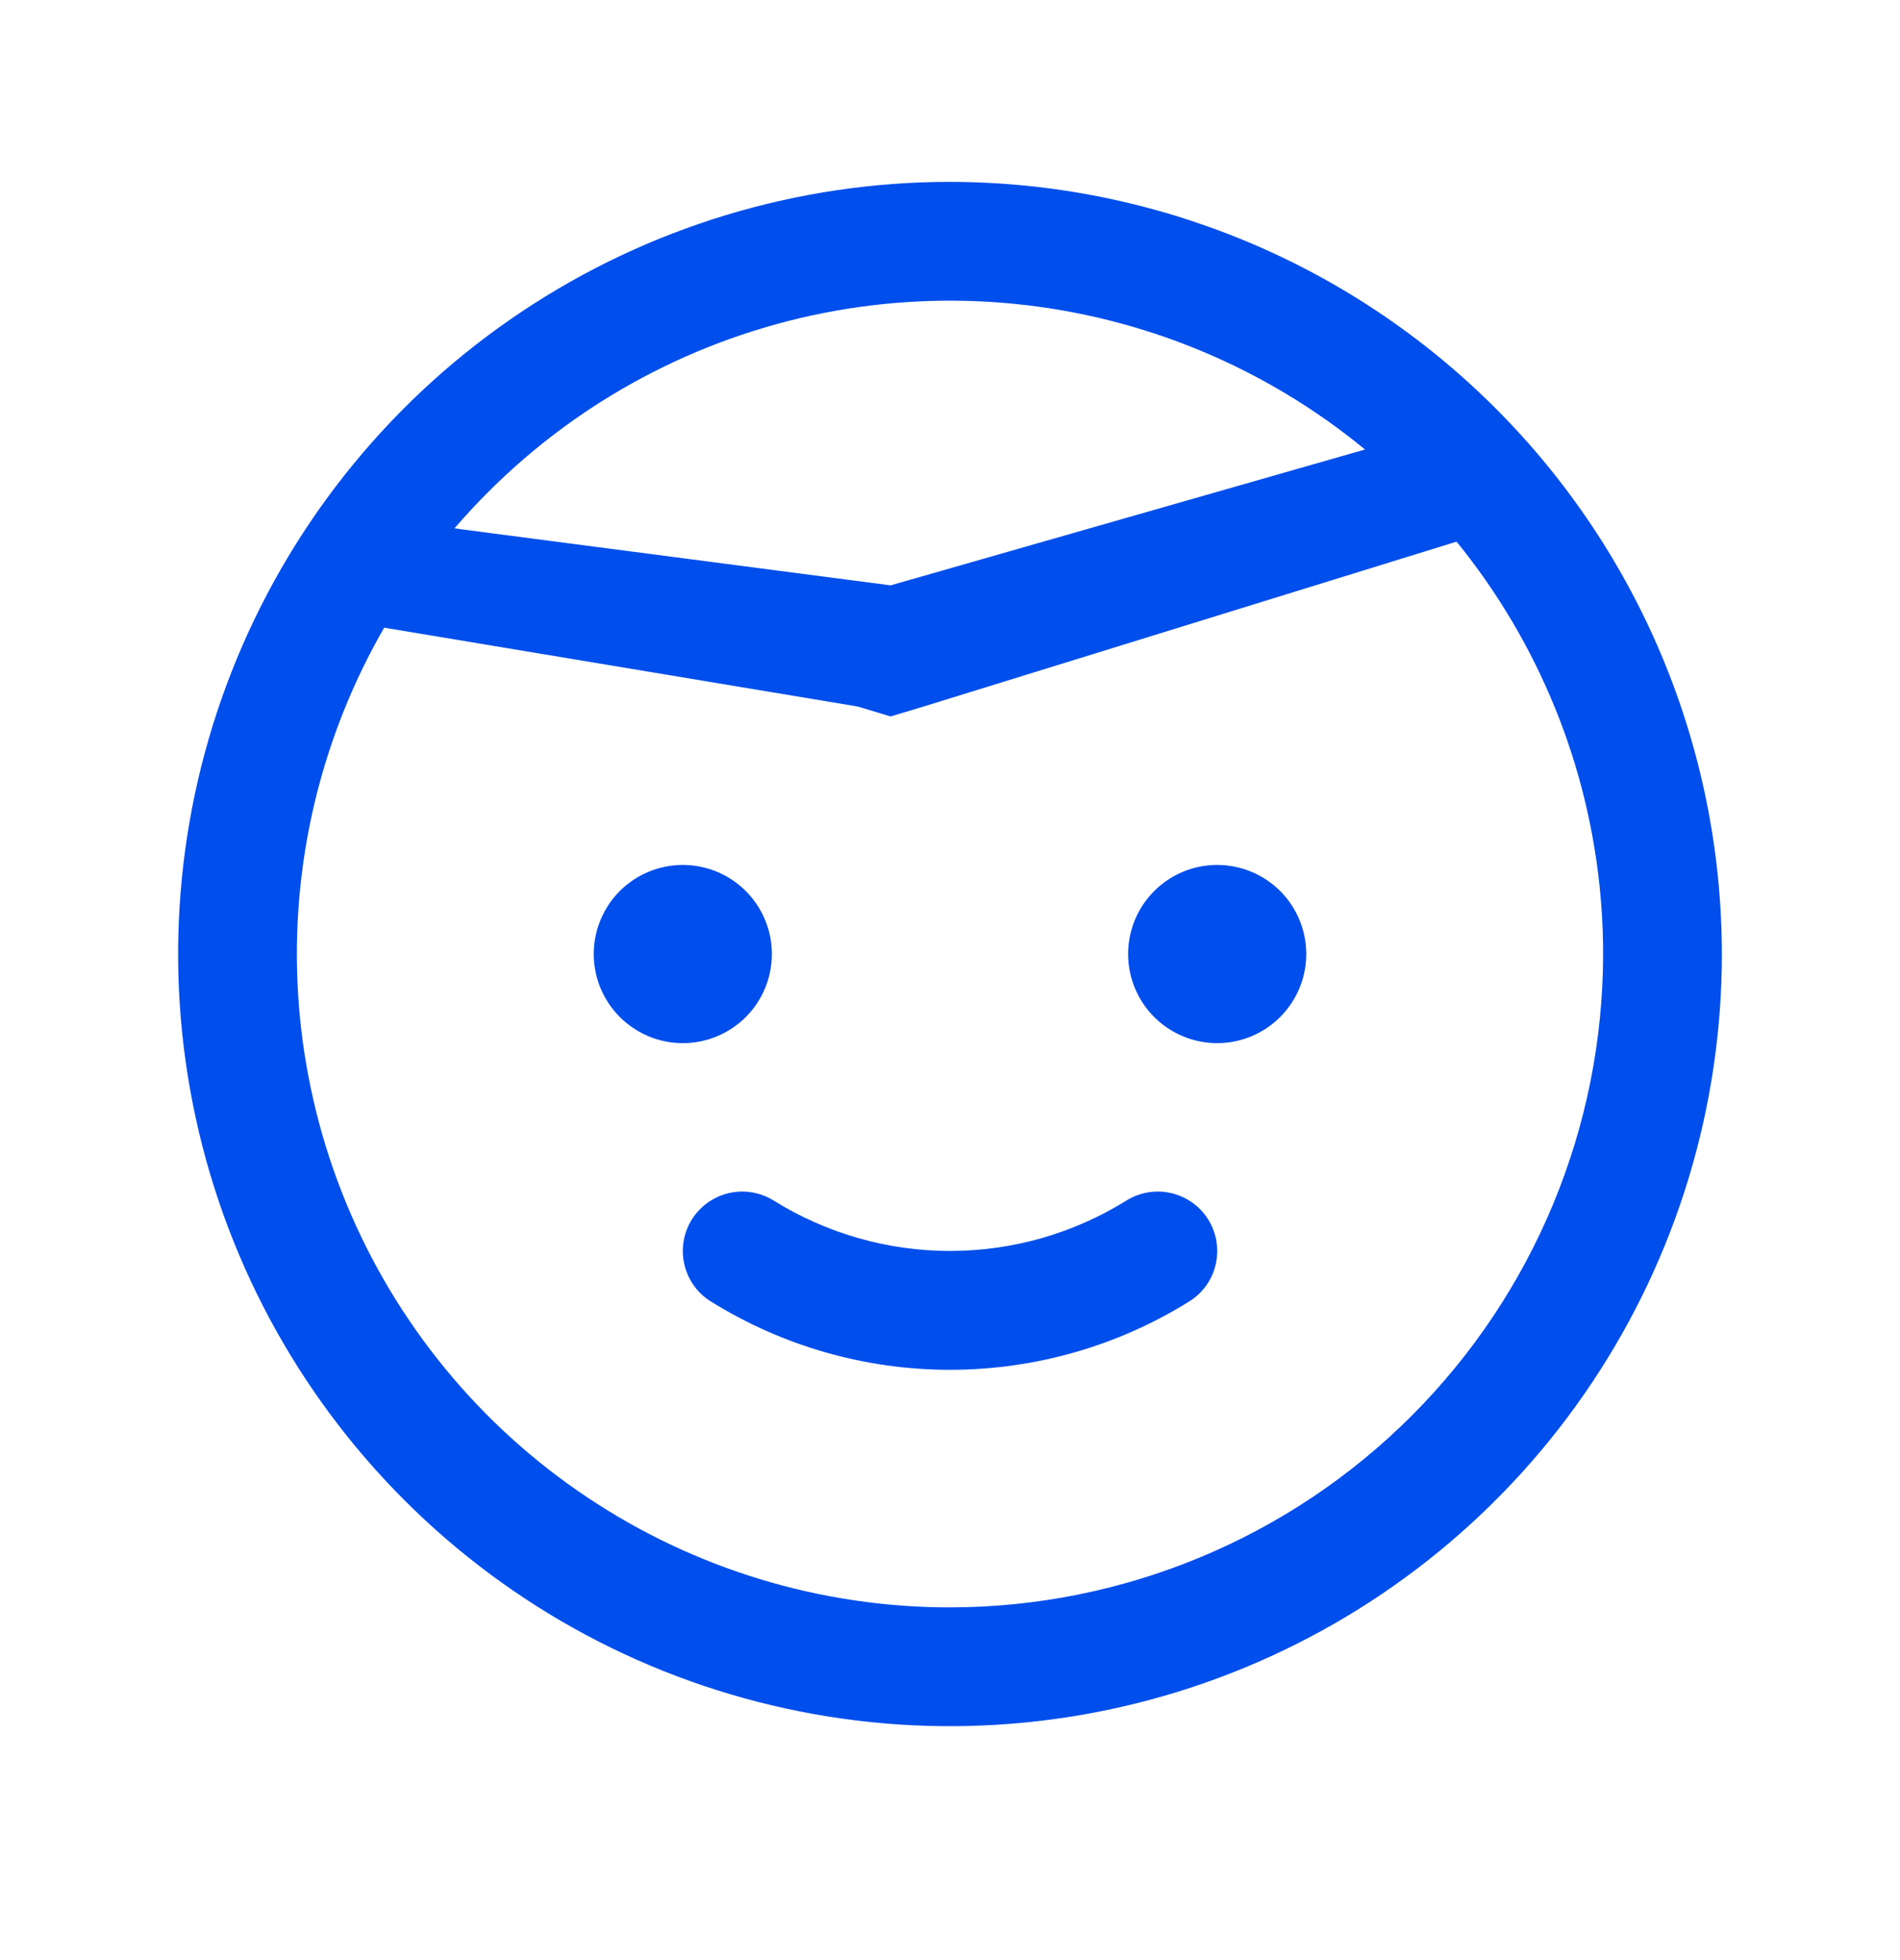 <svg width="32" height="33" viewBox="0 0 32 33" fill="none" xmlns="http://www.w3.org/2000/svg">
<path d="M29 16.062C29 18.633 28.238 21.147 26.809 23.284C25.381 25.422 23.35 27.088 20.975 28.072C18.599 29.056 15.986 29.314 13.464 28.812C10.942 28.311 8.626 27.073 6.808 25.254C4.99 23.436 3.751 21.12 3.25 18.598C2.748 16.076 3.006 13.463 3.99 11.087C4.974 8.712 6.64 6.681 8.778 5.253C10.915 3.824 13.429 3.062 16 3.062C19.447 3.066 22.751 4.436 25.188 6.874C27.626 9.311 28.996 12.615 29 16.062ZM27 16.062C27 13.886 26.355 11.76 25.146 9.951C23.938 8.142 22.22 6.732 20.209 5.899C18.2 5.067 15.988 4.849 13.854 5.273C11.72 5.698 9.76 6.745 8.222 8.284C6.683 9.822 5.636 11.782 5.211 13.916C4.787 16.05 5.005 18.262 5.837 20.271C6.67 22.282 8.08 24 9.889 25.208C11.698 26.417 13.824 27.062 16 27.062C18.916 27.059 21.712 25.899 23.774 23.837C25.837 21.774 26.997 18.978 27 16.062Z" fill="#004EEB"/>
<path d="M10.667 17.309C10.913 17.474 11.203 17.562 11.5 17.562C11.898 17.562 12.279 17.404 12.561 17.123C12.842 16.841 13 16.46 13 16.062C13 15.765 12.912 15.475 12.747 15.229C12.582 14.982 12.348 14.79 12.074 14.676C11.8 14.563 11.498 14.533 11.207 14.591C10.916 14.649 10.649 14.792 10.439 15.001C10.23 15.211 10.087 15.478 10.029 15.769C9.971 16.06 10.001 16.362 10.114 16.636C10.228 16.91 10.42 17.144 10.667 17.309Z" fill="#004EEB"/>
<path d="M19.667 14.815C19.913 14.65 20.203 14.562 20.5 14.562C20.898 14.562 21.279 14.72 21.561 15.001C21.842 15.283 22 15.664 22 16.062C22 16.359 21.912 16.649 21.747 16.895C21.582 17.142 21.348 17.334 21.074 17.448C20.8 17.561 20.498 17.591 20.207 17.533C19.916 17.475 19.649 17.332 19.439 17.123C19.23 16.913 19.087 16.646 19.029 16.355C18.971 16.064 19.001 15.762 19.114 15.488C19.228 15.214 19.42 14.98 19.667 14.815Z" fill="#004EEB"/>
<path d="M16 21.061C17.049 21.061 18.076 20.768 18.967 20.215C19.191 20.074 19.463 20.027 19.721 20.086C19.98 20.145 20.205 20.304 20.347 20.528C20.488 20.753 20.535 21.024 20.476 21.283C20.418 21.542 20.259 21.767 20.034 21.908C18.824 22.663 17.427 23.062 16 23.062C14.574 23.062 13.177 22.663 11.967 21.908C11.742 21.767 11.583 21.542 11.525 21.283C11.466 21.024 11.513 20.753 11.654 20.528C11.796 20.304 12.021 20.145 12.28 20.086C12.538 20.027 12.81 20.074 13.034 20.215C13.925 20.768 14.952 21.061 16 21.061Z" fill="#004EEB"/>
<path d="M15 9.855L23.572 7.401V7.408C23.792 7.26 24.062 7.207 24.323 7.259C24.583 7.311 24.812 7.464 24.959 7.685C25.106 7.906 25.16 8.176 25.108 8.436C25.056 8.696 24.902 8.925 24.681 9.073L15.555 11.895L15 12.062L14.445 11.895L6.016 10.492C5.795 10.344 5.642 10.116 5.59 9.855C5.538 9.595 5.591 9.325 5.738 9.104C5.886 8.883 6.114 8.73 6.375 8.678C6.635 8.626 6.905 8.679 7.126 8.827L15 9.855Z" fill="#004EEB"/>
</svg>
